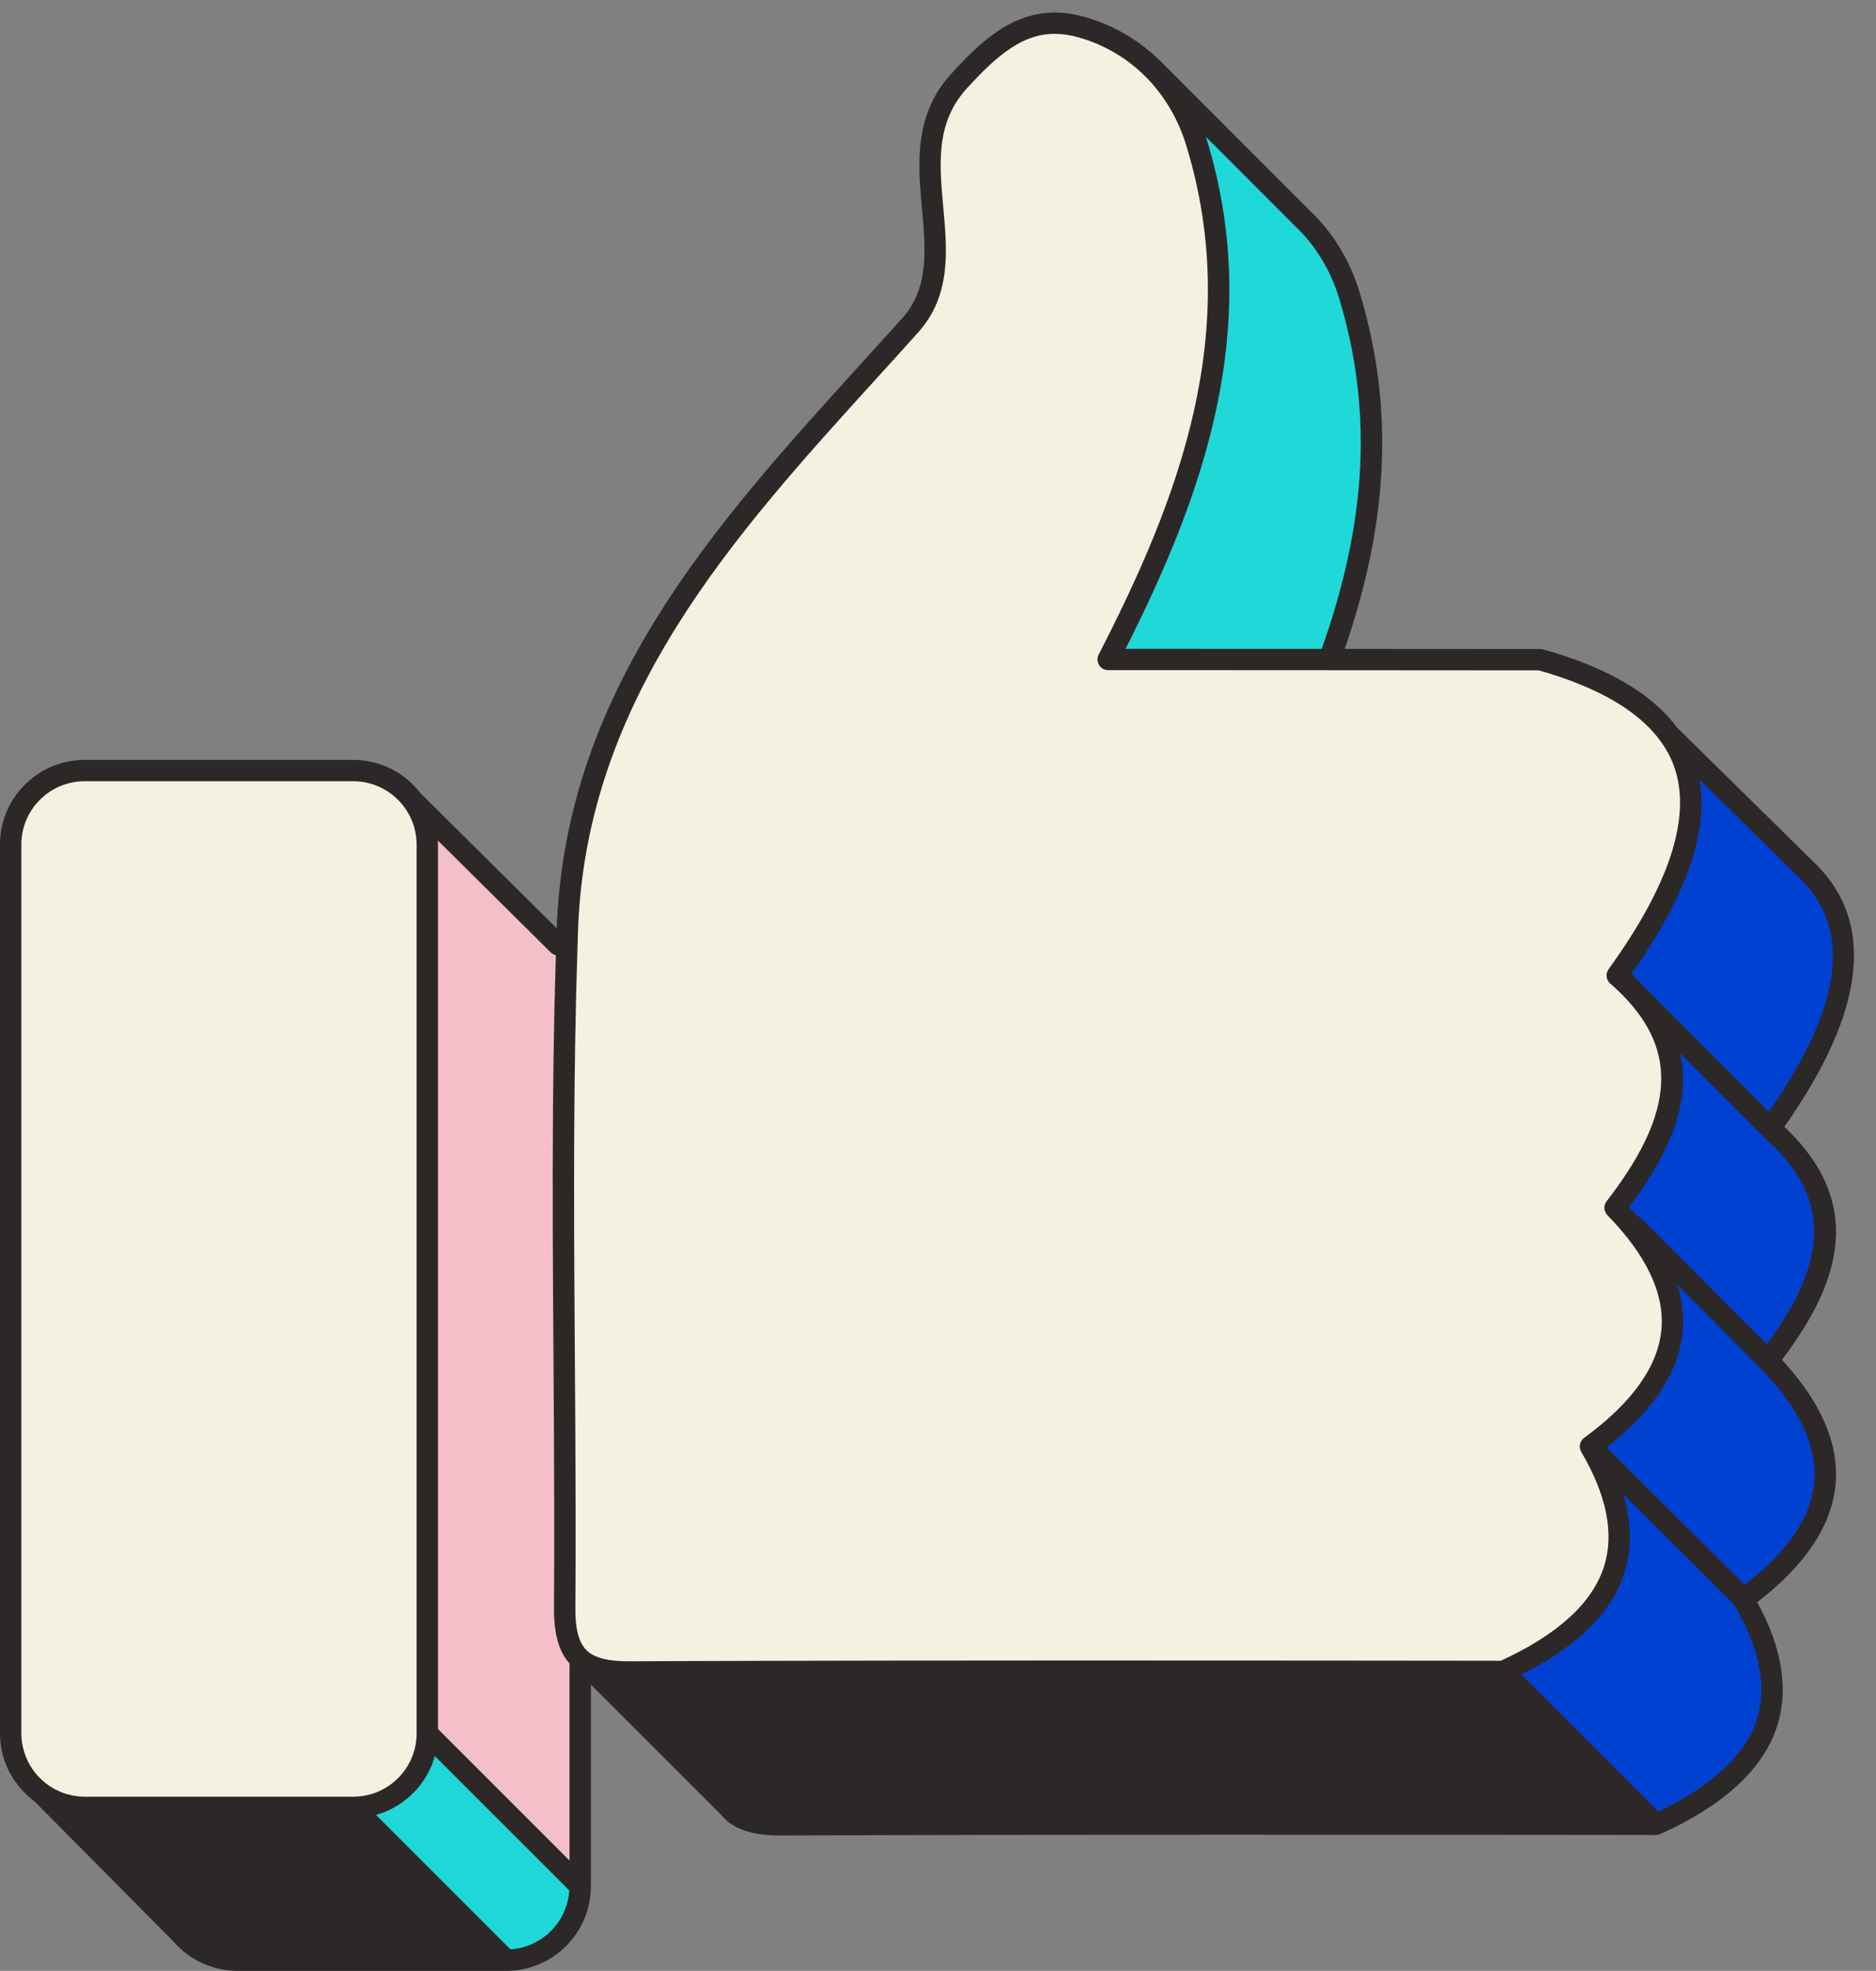 <?xml version="1.0" encoding="UTF-8" standalone="no"?><svg xmlns="http://www.w3.org/2000/svg" xmlns:xlink="http://www.w3.org/1999/xlink" fill="#000000" height="503.2" preserveAspectRatio="xMidYMid meet" version="1" viewBox="0.0 -3.2 478.9 503.2" width="478.9" zoomAndPan="magnify"><rect x="0.0" y="-3.2" width="478.9" height="503.2" fill="#808080" stroke="none"/><g><g><g id="change1_1"><path d="M60.633,499.611c-6.124,0-11.951-2.659-15.989-7.297L9.137,456.497 c-1.752-1.293-3.293-2.847-4.626-4.661c-0.166-0.172-0.222-0.263-0.28-0.351 l-0.173-0.248l-0.102-0.131c-2.32-3.451-3.567-7.526-3.567-11.74V212.416 c0-11.697,9.516-21.213,21.213-21.213H90.204c6.633,0,12.769,3.048,16.838,8.363 l35.467,35.172v-0.934c2.234-60.904,40.533-103.074,77.57-143.857 c3.526-3.88,7.046-7.757,10.536-11.647c6.989-7.795,6.09-17.679,5.14-28.144 c-1.012-11.137-2.158-23.756,7.262-34.133 c7.181-7.91,15.127-15.634,26.276-15.634c2.4,0,4.912,0.37,7.462,1.097 c7.33,2.09,13.754,5.826,19.092,11.105l0.624,0.602l37.748,37.783 c5.695,5.389,9.992,12.436,12.435,20.387c0.517,1.682,0.987,3.366,1.437,5.05 c0.125,0.473,0.24,0.945,0.357,1.415l0.113,0.453 c0.26,1.04,0.511,2.082,0.745,3.124c0.173,0.77,0.339,1.541,0.496,2.307 c0.184,0.89,0.351,1.781,0.516,2.674l0.081,0.434 c0.128,0.686,0.254,1.37,0.367,2.053c0.143,0.875,0.266,1.752,0.389,2.628 l0.049,0.342c0.187,1.345,0.351,2.686,0.497,4.026 c0.09,0.843,0.181,1.685,0.256,2.531c0.072,0.817,0.131,1.631,0.187,2.444 c0.067,1.013,0.125,2.028,0.169,3.045c0,0,0.067,1.396,0.082,1.86 c0.557,17.965-2.548,36.477-9.488,56.591l-0.178,0.517l50.477,0.033 c0.213,0,0.424,0.029,0.628,0.087c10.2,2.855,18.595,6.603,24.947,11.137 c0.298,0.152,0.5,0.292,0.672,0.461c3.395,2.546,6.162,5.269,8.334,8.199 l34.185,33.651c0.058,0.056,0.111,0.114,0.161,0.173 c16.368,15.081,14.018,37.835-6.951,67.665l-0.195,0.277l0.246,0.231 c22.688,21.309,11.571,42.716-0.651,58.984l-0.195,0.26l0.221,0.239 c9.863,10.664,14.436,21.19,13.597,31.282 c-0.87,10.441-7.551,20.542-19.859,30.026l-0.265,0.204l0.16,0.292 c6.294,11.524,8.002,22.034,5.08,31.241 c-3.444,10.854-13.411,20.074-29.624,27.402l-0.441,0.14 c-0.213,0.05-0.37,0.067-0.522,0.067l-19.607-0.026 c-18.387-0.02-47.389-0.044-79.125-0.044c-52.145,0-92.752,0.064-120.692,0.19 l-3.766,0.017c-7.614,0-12.313-1.614-15.243-5.231l-33.854-33.856v52.436 c0,11.697-9.516,21.213-21.213,21.213H60.633z" fill="#2d2828"/></g><g id="change2_1"><path d="M412.287,305.155c20.581,21.085,20.357,41.465-6.287,60.947 c15.53,26.405,5.691,44.792-22.297,57.442c0,0-148.623-0.227-222.932,0.138 c-5.672,0.027-9.687-0.853-12.359-3.06c-0.099-0.081-0.202-0.159-0.297-0.244 l0-0.001c-1.397-1.253-2.398-2.908-3.045-5.036 c-0.003-0.011-0.008-0.021-0.011-0.032c-0.151-0.502-0.279-1.034-0.392-1.59 c-0.008-0.04-0.019-0.075-0.027-0.116c-0.104-0.528-0.185-1.089-0.256-1.667 c-0.009-0.077-0.024-0.145-0.033-0.223c-0.064-0.563-0.105-1.16-0.139-1.77 c-0.006-0.105-0.018-0.2-0.023-0.307c-0.033-0.721-0.047-1.475-0.041-2.265 c0-0.031,0-0.063,0-0.095c0.053-6.835,0.072-13.671,0.071-20.507 c0-0.31,0.002-0.62,0.002-0.93c-0.003-6.389-0.027-12.779-0.059-19.169 c-0.01-2.065-0.021-4.13-0.033-6.195c-0.021-3.467-0.043-6.935-0.066-10.402 c-0.254-37.497-0.603-74.995,0.661-112.435c0-0.004,0-0.008,0-0.011 c0.042-1.247,0.076-2.495,0.122-3.741c2.413-65.717,47.035-108.896,87.51-154.026 c15.676-17.479-4.705-43.432,12.391-62.264 c8.968-9.879,17.807-17.727,31.369-13.862 c7.182,2.047,13.286,5.721,18.167,10.578c0.004,0.004,0.008,0.008,0.013,0.011 c0.003,0.003,0.005,0.005,0.008,0.008c0.001,0.002,0.003,0.003,0.005,0.005 l0.514,0.515c0.003,0.004,0.006,0.007,0.009,0.011 c2.418,2.498,4.522,5.293,6.288,8.335c0.014,0.025,0.027,0.052,0.042,0.077 c0.425,0.735,0.832,1.483,1.218,2.247c0.07,0.139,0.131,0.284,0.2,0.425 c0.322,0.655,0.639,1.313,0.932,1.987c0.154,0.355,0.289,0.722,0.435,1.081 c0.192,0.473,0.393,0.94,0.57,1.421c0.314,0.85,0.606,1.713,0.875,2.588 c7.753,25.232,7.096,49.29,1.026,73.398c-0.176,0.7-0.357,1.4-0.543,2.101 c-0.516,1.949-1.067,3.899-1.651,5.849c-0.249,0.833-0.505,1.665-0.765,2.498 c-0.718,2.288-1.47,4.578-2.275,6.871c-0.956,2.727-1.973,5.457-3.045,8.194 c-1.608,4.105-3.341,8.224-5.184,12.362c-0.614,1.38-1.241,2.762-1.879,4.146 c-2.554,5.536-5.296,11.111-8.192,16.737v0.001c8.361,0,18.314,0.002,28.761,0.006 c0.214,0,0.428,0.001,0.642,0.001c8.896,0.004,18.132,0.008,27.05,0.013 c28.588,0.017,53.867,0.036,53.867,0.036c10.43,2.92,18.558,6.617,24.605,11.016 c0.011,0.008,0.021,0.018,0.032,0.025c3.432,2.501,6.187,5.231,8.306,8.175 c10.985,15.264,4.839,36.309-13.308,61.408 C434.933,265.081,427.896,285.015,412.287,305.155z M108.914,210.034 c-0.045-0.357-0.097-0.713-0.162-1.064c-0.049-0.26-0.103-0.519-0.162-0.776 c-0.062-0.272-0.134-0.541-0.208-0.809c-0.083-0.3-0.165-0.599-0.263-0.893 c-0.051-0.153-0.111-0.301-0.165-0.453c-0.633-1.747-1.507-3.379-2.596-4.847 c-0-0.001-0.001-0.002-0.002-0.002c-3.44-4.635-8.936-7.652-15.151-7.652 H21.602c-10.425,0-18.876,8.451-18.876,18.876v226.952 c0,3.988,1.242,7.681,3.356,10.726l-0.001,0.002l0.014,0.014 c1.258,1.808,2.822,3.387,4.62,4.661c3.078,2.18,6.829,3.474,10.888,3.474 H90.204c1.955,0,3.84-0.297,5.614-0.849c1.182-0.368,2.314-0.849,3.384-1.43 c2.675-1.453,4.959-3.533,6.655-6.044c2.035-3.012,3.224-6.645,3.224-10.554 V212.415c0-0.593-0.035-1.178-0.089-1.758 C108.972,210.447,108.941,210.241,108.914,210.034z" fill="#f5f1e1"/></g><g id="change3_1"><path d="M148.115,420.376l-0,0.001l-0.003,0.002v58.018l-39.031-39.031 V212.416c0-0.594-0.035-1.18-0.089-1.759c-0.019-0.209-0.051-0.414-0.078-0.622 c-0.046-0.357-0.097-0.713-0.162-1.064c-0.048-0.261-0.103-0.519-0.162-0.776 c-0.063-0.272-0.133-0.542-0.208-0.809c-0.083-0.3-0.166-0.599-0.263-0.893 c-0.051-0.153-0.111-0.301-0.165-0.453c-0.633-1.747-1.507-3.379-2.596-4.847 c-0.001-0.001-0.001-0.002-0.002-0.003l37.152,36.837 c0,0,0.772-0.14,2.215-0.402c0,0.003-0,0.007-0,0.011 c-1.264,37.44-0.915,74.937-0.661,112.435c0.023,3.467,0.046,6.935,0.066,10.402 c0.012,2.065,0.023,4.13,0.033,6.195c0.032,6.39,0.056,12.78,0.059,19.169 c0,0.31-0.002,0.621-0.002,0.93c0.001,6.836-0.018,13.672-0.071,20.507 c-0,0.032,0,0.064-0,0.095c-0.006,0.789,0.007,1.544,0.041,2.265 c0.005,0.107,0.017,0.202,0.023,0.307c0.033,0.611,0.076,1.206,0.139,1.77 c0.009,0.078,0.023,0.146,0.033,0.223c0.07,0.579,0.152,1.139,0.256,1.667 c0.008,0.041,0.019,0.076,0.027,0.116c0.113,0.556,0.242,1.088,0.392,1.59 c0.003,0.011,0.008,0.021,0.011,0.032 C145.717,417.468,146.717,419.123,148.115,420.376z" fill="#f4bfc8"/></g><g id="change4_1"><path d="M109.081,439.367l39.031,39.031c0,10.425-8.451,18.876-18.876,18.876 l-39.031-39.031c1.955,0,3.84-0.297,5.613-0.849 c1.182-0.368,2.314-0.849,3.384-1.43c2.675-1.453,4.959-3.533,6.655-6.044 C107.892,446.909,109.081,443.276,109.081,439.367z M350.081,106.948 c-0.036-1.705-0.098-3.412-0.204-5.123c-0.004-0.063-0.005-0.126-0.009-0.189 c-0.112-1.771-0.271-3.547-0.46-5.326c-0.044-0.418-0.096-0.836-0.145-1.254 c-0.168-1.445-0.362-2.892-0.582-4.343c-0.058-0.382-0.109-0.762-0.171-1.144 c-0.283-1.755-0.602-3.515-0.964-5.28c-0.071-0.348-0.154-0.696-0.228-1.044 c-0.31-1.453-0.648-2.911-1.013-4.371c-0.122-0.488-0.244-0.977-0.373-1.467 c-0.467-1.78-0.96-3.565-1.511-5.358c-2.325-7.566-6.359-14.219-11.855-19.421 h0l-37.746-37.78c0,0.001,0,0.001,0.001,0.002 c0.003,0.003,0.005,0.006,0.008,0.009c2.418,2.498,4.522,5.293,6.288,8.335 c0.014,0.025,0.027,0.052,0.042,0.077c0.425,0.735,0.833,1.483,1.218,2.247 c0.07,0.139,0.131,0.284,0.2,0.425c0.322,0.655,0.639,1.313,0.932,1.987 c0.154,0.354,0.289,0.722,0.435,1.081c0.192,0.473,0.393,0.94,0.57,1.421 c0.314,0.85,0.606,1.713,0.875,2.588c7.753,25.232,7.096,49.29,1.026,73.398 c-0.176,0.7-0.357,1.4-0.543,2.101c-0.516,1.949-1.067,3.899-1.651,5.849 c-0.249,0.833-0.505,1.665-0.765,2.498c-0.718,2.288-1.47,4.578-2.275,6.871 c-0.956,2.727-1.973,5.457-3.045,8.194c-1.608,4.105-3.341,8.224-5.184,12.362 c-0.614,1.38-1.241,2.762-1.879,4.146c-2.554,5.536-5.296,11.111-8.192,16.737 v0.001c8.361,0,18.314,0.002,28.761,0.006c0.214,0,0.427,0.001,0.642,0.001 c8.896,0.004,18.132,0.008,27.05,0.013c0,0,0,0,0-0.001 c2.083-5.732,3.906-11.442,5.434-17.148c0.021-0.079,0.043-0.157,0.064-0.237 c0.989-3.711,1.848-7.42,2.573-11.13c0.038-0.195,0.075-0.39,0.113-0.586 c0.701-3.66,1.27-7.321,1.693-10.99c0.024-0.213,0.045-0.426,0.068-0.639 c0.18-1.621,0.33-3.243,0.452-4.866c0.019-0.257,0.042-0.513,0.06-0.77 c0.127-1.815,0.22-3.632,0.272-5.452c0.003-0.096,0.002-0.192,0.005-0.287 c0.044-1.659,0.049-3.321,0.029-4.985 C350.095,107.719,350.089,107.334,350.081,106.948z" fill="#1fd8d8"/></g><g id="change5_1"><path d="M305.391,33.019c7.141,23.239,7.134,45.483,2.348,67.687 C312.526,78.502,312.532,56.259,305.391,33.019z M307.74,100.706 c-0.41,1.904-0.843,3.807-1.322,5.711 C306.897,104.513,307.329,102.61,307.74,100.706z M294.83,14.859 c-0.003-0.004-0.006-0.007-0.009-0.011l0.001,0.002 C294.825,14.853,294.828,14.856,294.83,14.859z M347.521,136.093 c0.701-3.659,1.27-7.321,1.693-10.99 C348.791,128.772,348.222,132.433,347.521,136.093z M339.337,165.193 c2.083-5.731,3.907-11.443,5.434-17.148 C343.243,153.751,341.42,159.461,339.337,165.193z M417.814,176.243l-0.005,0.002 c0.011,0.008,0.021,0.018,0.032,0.025L417.814,176.243z M347.408,136.679 c-0.725,3.711-1.585,7.42-2.573,11.13 C345.824,144.098,346.683,140.389,347.408,136.679z M142.651,238.002 c0.285-0.052,0.989-0.179,2.072-0.376v-0.001 C143.64,237.822,142.935,237.95,142.651,238.002z M144.722,237.637 c0-0.004,0-0.007,0-0.011l0,0C144.722,237.629,144.722,237.633,144.722,237.637 z M105.355,201.19v0.001c0.001,0.001,0.002,0.002,0.002,0.002 C105.357,201.192,105.356,201.192,105.355,201.19z M109.081,212.416 c0-0.594-0.035-1.18-0.089-1.759c0.054,0.58,0.089,1.165,0.089,1.758V212.416z M451.87,284.884c20.382-28.188,25.611-51.26,8.444-66.773l0.019-0.017 l-34.186-33.648c10.985,15.264,4.839,36.309-13.308,61.408 c22.094,19.228,15.056,39.161-0.553,59.302 c20.581,21.085,20.357,41.465-6.287,60.947 c15.53,26.405,5.691,44.792-22.297,57.442c0,0-148.623-0.227-222.932,0.138 c-5.672,0.027-9.687-0.853-12.359-3.06l37.622,37.622l0.002-0.002 c2.574,3.269,7.005,4.504,13.767,4.47 c74.309-0.365,222.932-0.137,222.932-0.137 c27.988-12.651,37.827-31.037,22.297-57.442 c26.644-19.482,26.867-39.863,6.287-60.948 C466.927,324.046,473.965,304.112,451.87,284.884z M94.467,457.76 c-1.37,0.316-2.797,0.484-4.263,0.484H21.602c-4.059,0-7.81-1.294-10.888-3.474 l35.636,35.946c3.461,4.01,8.57,6.559,14.284,6.559h68.601l-39.031-39.031 C91.67,458.244,93.097,458.076,94.467,457.76z M294.301,14.328l0.006,0.006 c-0.002-0.002-0.003-0.003-0.005-0.005c0.001,0.002,0.003,0.003,0.005,0.005 l-0.025-0.025l-0,0.002c0.004,0.004,0.008,0.008,0.013,0.011 C294.296,14.324,294.298,14.326,294.301,14.328z" fill="#0041d1"/></g><g id="change1_2"><path d="M455.5,284.49c21.103-30.02,23.438-52.935,6.93-68.139 c-0.058-0.068-0.119-0.135-0.184-0.199l-34.145-33.607 c-2.194-2.956-4.957-5.685-8.303-8.172l-0.072-0.071 c-0.214-0.21-0.458-0.372-0.718-0.499c-6.393-4.562-14.753-8.309-25.069-11.197 c-0.239-0.067-0.485-0.1-0.733-0.1c0,0-22.999-0.018-49.931-0.033 c6.248-18.108,10.122-36.98,9.509-56.732c-0.019-0.62-0.052-1.242-0.081-1.864 c-0.045-1.021-0.102-2.039-0.172-3.056c-0.056-0.815-0.115-1.631-0.187-2.45 c-0.075-0.849-0.167-1.695-0.258-2.542c-0.145-1.342-0.31-2.688-0.499-4.038 c-0.139-0.994-0.275-1.989-0.438-2.98c-0.135-0.829-0.295-1.663-0.448-2.494 c-0.165-0.894-0.333-1.789-0.517-2.682c-0.158-0.77-0.325-1.541-0.499-2.314 c-0.235-1.046-0.486-2.091-0.748-3.135c-0.156-0.624-0.306-1.247-0.472-1.872 c-0.449-1.689-0.922-3.378-1.44-5.064c-2.463-8.015-6.814-15.138-12.532-20.548 l-37.745-37.78c-0.001-0.001-0.002-0.002-0.003-0.002l-0.537-0.538 c-0.027-0.027-0.062-0.041-0.089-0.067c-5.283-5.226-11.818-9.082-19.259-11.203 c-15.279-4.359-25.238,4.851-34.134,14.649 c-9.536,10.505-8.38,23.215-7.36,34.428 c0.943,10.378,1.834,20.182-5.042,27.851c-3.489,3.889-7.009,7.765-10.53,11.642 c-37.085,40.835-75.434,83.06-77.675,144.102 c-0,0.006-0,0.013-0.001,0.02l-34.768-34.474 c-3.951-5.164-10.157-8.516-17.147-8.516H21.602C9.691,190.813,0,200.504,0,212.416 v226.951c0,4.445,1.358,8.571,3.672,12.004c0.002,0.003,0.003,0.005,0.005,0.008 c0.053,0.078,0.114,0.151,0.169,0.23c0.094,0.139,0.178,0.284,0.299,0.406 l0.053,0.053c1.314,1.789,2.872,3.389,4.662,4.703l35.49,35.798 C48.463,497.292,54.392,500,60.633,500h68.602c11.912,0,21.602-9.691,21.602-21.602 V426.902l33.162,33.161c3.007,3.713,7.817,5.377,15.545,5.375 c0.09,0,0.181,0,0.271,0c1.148-0.005,2.314-0.011,3.497-0.017 c57.952-0.261,157.532-0.191,199.673-0.145c0.769,0.001,1.518,0.001,2.248,0.002 c1.453,0.002,2.828,0.004,4.121,0.005c0.002,0,0.003,0,0.005,0 c1.292,0.002,2.501,0.002,3.623,0.004c0.562,0.001,1.102,0.002,1.62,0.002 c1.55,0.002,2.898,0.004,4.026,0.005c2.535,0.004,3.964,0.006,4.103,0.006 c0.002,0,0.003,0,0.005,0c0.185,0,0.369-0.021,0.549-0.059 c0.056-0.011,0.108-0.033,0.162-0.048c0.054-0.014,0.106-0.029,0.158-0.047 c0.07-0.024,0.14-0.044,0.208-0.074c0.014-0.006,0.03-0.008,0.044-0.014 c16.318-7.376,26.357-16.676,29.836-27.639 c2.958-9.32,1.238-19.923-5.109-31.546 c12.401-9.555,19.13-19.742,20.01-30.303 c0.85-10.212-3.757-20.828-13.699-31.579 C467.571,327.118,477.968,305.592,455.5,284.49z M463.16,375.119 c-0.744,8.942-6.73,17.796-17.789,26.343l-35.233-35.083 c12.021-9.422,18.56-19.448,19.424-29.838 c0.319-3.836-0.132-7.729-1.347-11.665l21.153,21.216 C459.278,356.244,463.919,366.01,463.16,375.119z M448.497,435.771 c-2.875,9.059-11.356,16.964-25.189,23.523l-34.951-34.95 c14.236-7.09,23.086-15.808,26.306-25.955c1.954-6.155,1.853-12.874-0.259-20.072 l28.242,28.121c0.014,0.025,0.021,0.052,0.036,0.077 C449.189,417.581,451.147,427.425,448.497,435.771z M21.602,196.265H90.204 c4.778,0,9.066,2.098,12.025,5.407c0.352,0.393,0.683,0.802,0.996,1.229 c0.22,0.3,0.429,0.605,0.626,0.916c0.049,0.078,0.095,0.156,0.143,0.234 c0.046,0.075,0.086,0.152,0.13,0.227c0.138,0.233,0.278,0.466,0.404,0.705 c0.048,0.091,0.089,0.186,0.135,0.279c0.231,0.463,0.436,0.936,0.621,1.416 c0.098,0.259,0.2,0.516,0.286,0.781c0.035,0.106,0.06,0.214,0.092,0.32 c0.025,0.083,0.048,0.167,0.072,0.249c0.082,0.29,0.16,0.58,0.226,0.876 c0.04,0.181,0.076,0.364,0.111,0.547c0.061,0.328,0.111,0.658,0.152,0.992 c0.02,0.158,0.043,0.316,0.057,0.475c0.046,0.494,0.076,0.992,0.076,1.497 v226.951c0,8.906-7.245,16.151-16.151,16.151H21.602 c-0.5,0-0.992-0.03-1.48-0.075c-0.157-0.014-0.312-0.035-0.468-0.054 c-0.335-0.04-0.667-0.091-0.996-0.152c-0.172-0.033-0.345-0.063-0.515-0.101 c-0.33-0.072-0.654-0.159-0.975-0.251c-0.147-0.043-0.297-0.076-0.442-0.122 c-0.417-0.132-0.824-0.285-1.226-0.449c-0.232-0.096-0.459-0.205-0.687-0.311 c-0.186-0.087-0.372-0.173-0.553-0.267c-0.249-0.128-0.494-0.263-0.738-0.405 c-0.144-0.084-0.286-0.171-0.427-0.259c-0.216-0.135-0.43-0.273-0.641-0.418 c-0.037-0.026-0.076-0.048-0.114-0.075c-2.077-1.46-3.798-3.392-4.998-5.645 c-0.629-1.181-1.104-2.453-1.425-3.784c-0.293-1.215-0.465-2.477-0.465-3.781 V212.416C5.452,203.51,12.696,196.265,21.602,196.265z M147.568,233.984 c2.168-59.051,39.835-100.528,76.262-140.637 c3.529-3.886,7.056-7.77,10.553-11.67c8.463-9.437,7.421-20.898,6.413-31.984 c-1.007-11.076-1.958-21.537,5.969-30.269c8.005-8.818,14.43-13.986,22.48-13.986 c1.933,0,3.959,0.298,6.124,0.914c6.132,1.748,11.557,4.854,16.045,9.033 c0.852,0.793,1.675,1.619,2.457,2.489c0.846,0.941,1.644,1.929,2.403,2.955 c2.309,3.122,4.222,6.617,5.649,10.446c0.003,0.007,0.006,0.014,0.009,0.022 c0.306,0.825,0.592,1.665,0.855,2.52c14.663,47.727-2.066,90.738-22.326,130.108 c-0.218,0.422-0.317,0.886-0.3,1.346c0.016,0.459,0.149,0.915,0.396,1.32 c0.496,0.812,1.377,1.307,2.327,1.307c0.814,0,1.648,0,2.491,0 c0.72,0,1.456,0,2.195,0c0.372,0,0.746,0,1.123,0c0.349,0,0.705,0.001,1.059,0.001 c2.967,0,6.072,0.001,9.278,0.002c1.431,0.001,2.882,0.001,4.35,0.002 c2.931,0.001,5.928,0.002,8.966,0.003c0.002,0,0.005,0,0.007,0 c7.598,0.003,15.446,0.007,23.13,0.011c0.953,0.001,1.903,0.001,2.85,0.002 c1.001,0.001,1.998,0.002,2.99,0.002c25.74,0.015,48.35,0.033,51.507,0.035 c7.605,2.154,14.006,4.772,19.223,7.827c0.973,0.57,1.903,1.155,2.792,1.756 c3.818,2.579,6.863,5.44,9.119,8.578c1.482,2.06,2.645,4.23,3.446,6.525 c4.439,12.713-1.206,30.078-16.777,51.613c-0.826,1.142-0.645,2.727,0.42,3.654 c1.632,1.421,3.109,2.852,4.435,4.299c0.061,0.075,0.113,0.155,0.183,0.225 l0.146,0.146c12.637,14.095,10.772,29.677-5.681,50.906 c-0.834,1.075-0.747,2.601,0.204,3.575 c9.911,10.153,14.552,19.92,13.793,29.028 c-0.786,9.455-7.427,18.813-19.739,27.814c-0.073,0.054-0.134,0.119-0.2,0.178 c-0.04,0.035-0.084,0.062-0.122,0.1c-0.009,0.009-0.014,0.019-0.023,0.028 c-0.094,0.097-0.175,0.202-0.251,0.309c-0.026,0.036-0.058,0.069-0.082,0.106 c-0.093,0.143-0.172,0.293-0.235,0.448c-0.01,0.025-0.016,0.052-0.025,0.078 c-0.051,0.138-0.095,0.278-0.124,0.42c-0.012,0.061-0.013,0.122-0.021,0.183 c-0.014,0.108-0.029,0.215-0.03,0.324c-0.001,0.067,0.009,0.133,0.013,0.2 c0.006,0.103,0.012,0.205,0.03,0.307c0.013,0.071,0.036,0.142,0.055,0.213 c0.025,0.094,0.049,0.189,0.083,0.28c0.028,0.073,0.066,0.144,0.101,0.215 c0.031,0.065,0.054,0.132,0.091,0.194c6.509,11.064,8.465,20.907,5.817,29.255 c-2.955,9.312-11.82,17.412-26.354,24.077c-0.849-0.001-2.592-0.003-5.088-0.006 c-0.735-0.002-1.519-0.002-2.384-0.003c-0.692-0.001-1.409-0.002-2.181-0.003 c-16.166-0.021-49.619-0.055-87.07-0.056c-0.14,0-0.279,0-0.42,0 c-1.396,0-2.798-0.001-4.205,0c-4.248,0-8.541,0.001-12.857,0.001 c-0.146,0-0.291,0-0.437,0c-0.749,0.001-1.5,0.001-2.25,0.001 c-26.044,0.008-52.835,0.036-76.239,0.098 c-5.851,0.015-11.491,0.033-16.853,0.053c-1.788,0.006-3.545,0.013-5.269,0.021 c-0.001,0-0.002,0-0.003,0c-2.434,0.01-4.803,0.021-7.099,0.032 c-0.081,0-0.162,0-0.243,0c-0.014,0-0.025-0.001-0.039-0.001 c-0.643-0.001-1.257-0.014-1.844-0.04c-0.223-0.01-0.426-0.03-0.642-0.043 c-0.36-0.023-0.722-0.044-1.06-0.078c-0.264-0.026-0.508-0.062-0.759-0.094 c-0.257-0.033-0.52-0.064-0.764-0.103c-0.286-0.046-0.554-0.103-0.822-0.16 c-0.176-0.036-0.357-0.072-0.526-0.113c-0.302-0.073-0.586-0.157-0.865-0.243 c-0.106-0.033-0.215-0.065-0.318-0.1c-0.312-0.106-0.605-0.223-0.886-0.347 c-0.048-0.021-0.096-0.041-0.142-0.063c-0.314-0.145-0.608-0.301-0.884-0.469 c-0.002-0.001-0.003-0.002-0.004-0.002c-0.271-0.167-0.519-0.348-0.755-0.538 c-0.018-0.015-0.041-0.027-0.059-0.042c-0.01-0.008-0.02-0.012-0.03-0.02 c-0.066-0.055-0.132-0.11-0.196-0.167c-0.007-0.007-0.013-0.015-0.021-0.022 c-1.567-1.429-2.502-3.718-2.859-7.074c-0.002-0.022-0.006-0.042-0.008-0.064 c-0.053-0.511-0.089-1.054-0.115-1.615c-0.003-0.067-0.01-0.125-0.013-0.193 c-0.026-0.627-0.036-1.284-0.031-1.973c0.065-8.284,0.072-16.619,0.06-24.948 c-0.019-13.073-0.1-26.124-0.188-38.908 c-0.208-30.006-0.417-60.895,0.298-91.47c0.011-0.471,0.019-0.942,0.031-1.414 c0.087-3.586,0.195-7.164,0.31-10.739c0.005-0.145,0.008-0.291,0.012-0.435 c0.025-0.783,0.047-1.568,0.074-2.351c0.032-0.928,0.054-1.859,0.087-2.787 C147.561,234.222,147.564,234.103,147.568,233.984z M345.309,87.14 c0.178,0.962,0.348,1.926,0.503,2.892c0.086,0.532,0.16,1.066,0.238,1.599 c0.525,3.566,0.892,7.154,1.101,10.768c0.027,0.467,0.062,0.933,0.083,1.401 c0.044,0.945,0.07,1.894,0.093,2.843c0.017,0.761,0.032,1.523,0.036,2.287 c0.004,0.769,0.008,1.538-0.002,2.31c-0.019,1.412-0.052,2.828-0.118,4.251 c-0.007,0.146-0.008,0.291-0.014,0.437c-0.73,14.748-3.989,30.094-9.809,46.54 c-15.807-0.008-32.434-0.015-46.288-0.018c-0.332,0-0.656,0-0.984,0 c-0.939-0.001-1.905-0.001-2.815-0.001 c19.85-39.32,35.404-82.258,20.665-130.23 c-0.049-0.16-0.099-0.318-0.149-0.476l22.845,22.866 c5.091,4.817,8.938,11.125,11.124,18.241c0.497,1.617,0.952,3.236,1.382,4.856 c0.174,0.655,0.327,1.311,0.49,1.967c0.232,0.932,0.46,1.865,0.67,2.798 c0.189,0.842,0.363,1.685,0.534,2.529C345.038,85.712,345.177,86.426,345.309,87.14z M458.154,219.773c0.099,0.128,0.21,0.249,0.333,0.361 c14.536,13.135,12.262,32.957-6.968,60.538l-31.906-32.002 c-0.974-1.07-2.006-2.141-3.145-3.21c14.022-19.914,19.729-36.227,17.366-49.625 L458.154,219.773z M418.976,307.887c-0.319-0.32-0.7-0.532-1.104-0.66 c-0.646-0.754-1.311-1.509-2.01-2.265c8.607-11.456,16.149-25.055,13.084-39.21 l20.994,21.056c0.022,0.022,0.048,0.036,0.071,0.058 c0.025,0.024,0.044,0.052,0.071,0.075c17.02,14.812,17.362,30.805,0.951,53.098 L418.976,307.887z M111.806,438.238V212.416c0-0.339-0.008-0.676-0.023-1.013 c0-0.001,0-0.002,0-0.002l12.248,12.146l16.556,16.417 c0.014,0.014,0.033,0.021,0.047,0.035c0.16,0.152,0.336,0.284,0.524,0.391 c0.063,0.036,0.13,0.057,0.195,0.088c0.151,0.071,0.305,0.135,0.467,0.177 c0.026,0.007,0.049,0.022,0.075,0.028c-0.016,0.497-0.025,0.998-0.04,1.495 c-0.105,3.446-0.197,6.897-0.277,10.351c-0.019,0.845-0.037,1.69-0.055,2.536 c-0.077,3.598-0.145,7.199-0.198,10.803c-0.009,0.607-0.016,1.214-0.025,1.821 c-0.054,3.859-0.098,7.719-0.129,11.578c-0.002,0.193-0.003,0.386-0.004,0.578 c-0.166,21.41-0.019,42.785,0.125,63.728c0.088,12.772,0.169,25.81,0.188,38.866 c0.012,8.318,0.005,16.641-0.06,24.91c-0.006,0.836,0.01,1.637,0.046,2.409 c0.02,0.418,0.06,0.808,0.093,1.208c0.027,0.329,0.044,0.672,0.08,0.989 c0.056,0.497,0.133,0.964,0.211,1.43c0.032,0.191,0.055,0.392,0.09,0.578 c0.096,0.503,0.213,0.98,0.335,1.448c0.033,0.127,0.06,0.262,0.095,0.386 c0.136,0.479,0.292,0.933,0.458,1.377c0.036,0.097,0.068,0.2,0.106,0.296 c0.175,0.442,0.37,0.859,0.576,1.265c0.042,0.083,0.081,0.171,0.125,0.253 c0.212,0.396,0.443,0.771,0.686,1.133c0.052,0.078,0.102,0.159,0.156,0.236 c0.248,0.351,0.514,0.682,0.792,1.001c0.04,0.046,0.073,0.099,0.113,0.144 v50.319L111.806,438.238z M141.941,488.335c-0.097,0.123-0.187,0.253-0.287,0.374 c-0.637,0.765-1.342,1.471-2.107,2.107c-0.121,0.1-0.251,0.19-0.375,0.287 c-0.268,0.211-0.537,0.419-0.818,0.612c-0.157,0.108-0.322,0.205-0.483,0.307 c-0.26,0.165-0.52,0.329-0.79,0.48c-0.18,0.101-0.366,0.192-0.55,0.285 c-0.264,0.134-0.528,0.265-0.799,0.386c-0.195,0.086-0.395,0.164-0.595,0.243 c-0.272,0.107-0.545,0.209-0.823,0.302c-0.208,0.069-0.418,0.132-0.629,0.193 c-0.281,0.081-0.565,0.154-0.852,0.219c-0.216,0.049-0.434,0.096-0.653,0.136 c-0.292,0.054-0.586,0.097-0.883,0.135c-0.223,0.028-0.446,0.057-0.672,0.076 c-0.1,0.009-0.198,0.027-0.299,0.034l-0.018-0.018l-34.313-34.312 c0.088-0.024,0.17-0.065,0.257-0.09c0.808-0.237,1.604-0.506,2.371-0.831 c0.046-0.02,0.089-0.046,0.136-0.065c0.725-0.314,1.424-0.674,2.105-1.062 c0.218-0.125,0.429-0.259,0.642-0.391c0.521-0.322,1.027-0.664,1.517-1.027 c0.196-0.146,0.396-0.288,0.587-0.44c1.296-1.03,2.469-2.204,3.499-3.499 c0.152-0.192,0.294-0.391,0.44-0.587c0.363-0.491,0.706-0.996,1.027-1.517 c0.132-0.214,0.267-0.425,0.391-0.643c0.389-0.681,0.748-1.38,1.062-2.105 c0.02-0.046,0.046-0.089,0.066-0.135c0.326-0.767,0.595-1.562,0.831-2.371 c0.026-0.087,0.066-0.169,0.09-0.257l34.313,34.312l0.018,0.018 c-0.007,0.101-0.025,0.199-0.034,0.299c-0.019,0.226-0.048,0.449-0.076,0.672 c-0.038,0.297-0.081,0.591-0.135,0.882c-0.04,0.22-0.087,0.437-0.136,0.653 c-0.065,0.287-0.138,0.57-0.219,0.852c-0.06,0.211-0.124,0.421-0.193,0.629 c-0.092,0.278-0.195,0.552-0.302,0.823c-0.078,0.199-0.156,0.399-0.243,0.594 c-0.12,0.272-0.252,0.537-0.386,0.801c-0.094,0.184-0.184,0.37-0.284,0.549 c-0.151,0.27-0.315,0.53-0.48,0.789c-0.103,0.161-0.199,0.326-0.307,0.484 C142.359,487.798,142.151,488.066,141.941,488.335z" fill="#2d2828"/></g></g></g></svg>
